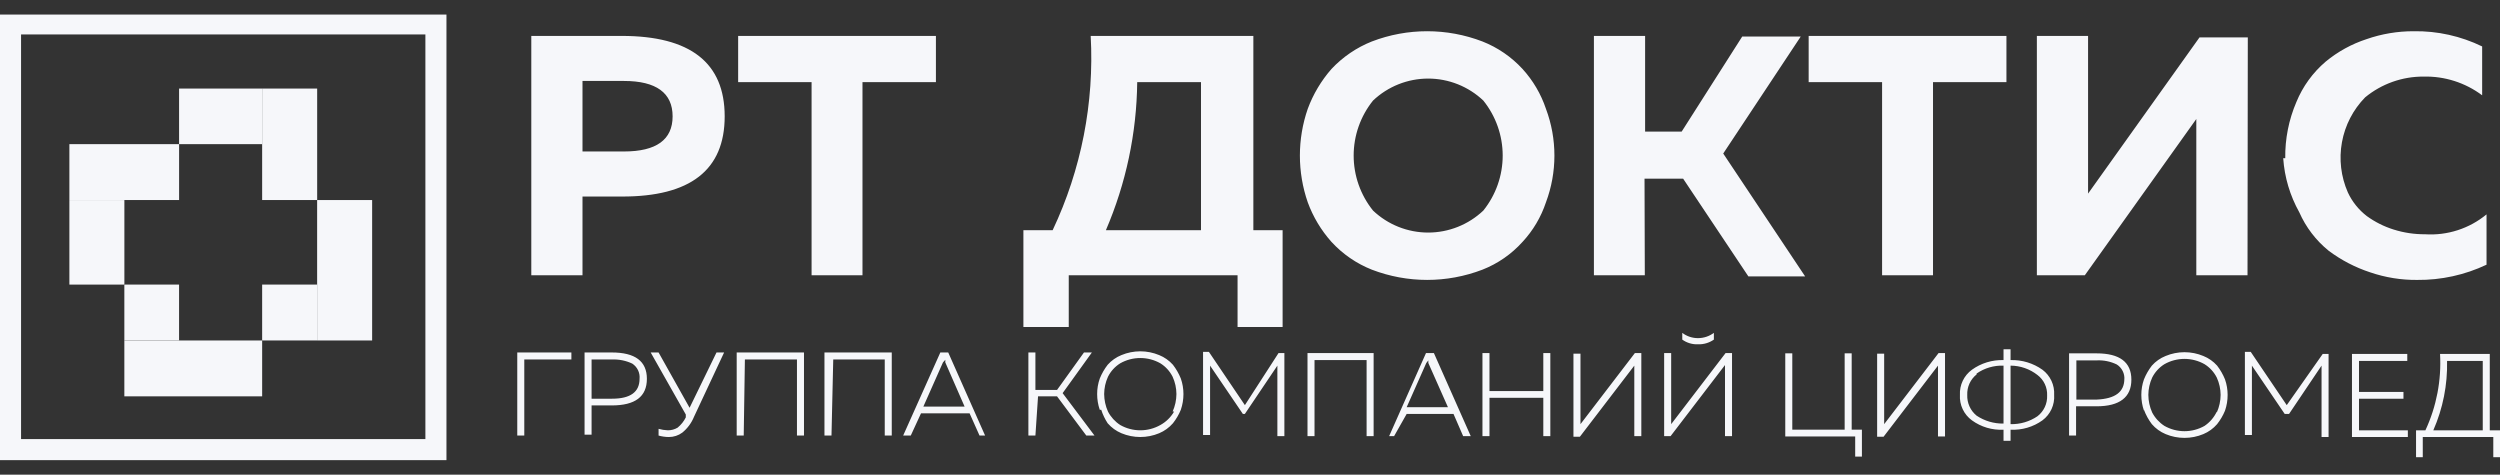 <?xml version="1.0" encoding="UTF-8"?> <svg xmlns="http://www.w3.org/2000/svg" width="158" height="30" viewBox="0 0 158 30" fill="none"><rect x="0" y="0" width="158" height="30" fill="#333333" stroke="none"/><path d="M7.859 17.985V21.517H11.317V17.985H7.859Z" fill="#F6F7FA"></path><path d="M16.568 5.597V12.642H20.045V5.597H16.568Z" fill="#F6F7FA"></path><path d="M16.568 21.517H20.045V17.985H16.568V21.517Z" fill="#F6F7FA"></path><path d="M4.385 12.642H11.319V9.11H4.385V12.642Z" fill="#F6F7FA"></path><path d="M20.043 12.643V21.518H23.519V12.643H20.043Z" fill="#F6F7FA"></path><path d="M7.859 25.049H16.568V21.518H7.859V25.049Z" fill="#F6F7FA"></path><path d="M11.318 9.11H16.57V5.597H11.318V9.11Z" fill="#F6F7FA"></path><path d="M4.385 12.643V17.986H7.861V12.643H4.385Z" fill="#F6F7FA"></path><path d="M33.578 2.27H39.292C43.631 2.27 45.8 3.964 45.8 7.354C45.8 10.744 43.631 12.433 39.292 12.421H36.814V17.395H33.578V2.27ZM39.439 9.573C41.473 9.573 42.509 8.834 42.509 7.354C42.509 5.875 41.473 5.117 39.439 5.117H36.814V9.573H39.439ZM46.651 2.27H59.15V5.191H54.509V17.395H51.292V5.191H46.651V2.27ZM67.545 20.667H64.679V14.547H66.528C68.337 10.718 69.163 6.498 68.932 2.27H79.212V14.547H81.061V20.667H78.214V17.395H67.545V20.667ZM71.872 5.191C71.837 8.41 71.164 11.59 69.893 14.547H75.903V5.191H71.872ZM82.651 12.79C81.987 10.874 81.987 8.79 82.651 6.874C82.993 5.951 83.501 5.099 84.149 4.359C84.862 3.6 85.733 3.006 86.701 2.621C88.951 1.758 91.44 1.758 93.69 2.621C94.655 3.001 95.522 3.596 96.224 4.359C96.886 5.085 97.39 5.942 97.703 6.874C98.418 8.781 98.418 10.883 97.703 12.79C97.394 13.719 96.889 14.57 96.224 15.287C95.527 16.061 94.66 16.663 93.69 17.043C91.44 17.906 88.951 17.906 86.701 17.043C85.729 16.658 84.856 16.058 84.149 15.287C83.497 14.557 82.989 13.71 82.651 12.79ZM93.746 13.308C94.538 12.323 94.97 11.097 94.97 9.832C94.97 8.568 94.538 7.341 93.746 6.356C92.805 5.464 91.557 4.966 90.26 4.966C88.963 4.966 87.716 5.464 86.775 6.356C85.983 7.341 85.551 8.568 85.551 9.832C85.551 11.097 85.983 12.323 86.775 13.308C87.716 14.2 88.963 14.698 90.26 14.698C91.557 14.698 92.805 14.2 93.746 13.308ZM103.952 17.395H100.735V2.27H103.971V8.316H106.282L110.11 2.307H113.808L108.908 9.703L114.085 17.469H110.498L106.375 11.293H103.934L103.952 17.395ZM114.307 2.27H126.807V5.191H122.166V17.395H118.948V5.191H114.307V2.27ZM142.043 17.395H138.807V9.592C138.807 8.834 138.807 8.131 138.807 7.521L131.762 17.395H128.73V2.27H131.966V10.165C131.966 10.923 131.966 11.607 131.966 12.236L139.01 2.362H142.061L142.043 17.395ZM144.428 9.998C144.411 8.779 144.65 7.569 145.131 6.448C145.535 5.463 146.169 4.588 146.98 3.897C147.745 3.264 148.624 2.781 149.568 2.473C150.525 2.14 151.532 1.971 152.545 1.974C154.043 1.95 155.525 2.28 156.872 2.935V6.023C155.807 5.225 154.504 4.809 153.174 4.84C151.826 4.832 150.517 5.296 149.476 6.153C148.715 6.931 148.205 7.919 148.011 8.99C147.816 10.061 147.947 11.166 148.385 12.162C148.659 12.751 149.072 13.264 149.587 13.659C150.104 14.033 150.678 14.321 151.288 14.51C151.928 14.711 152.596 14.81 153.267 14.806C154.674 14.896 156.062 14.446 157.149 13.549V16.729C155.78 17.377 154.282 17.706 152.767 17.691C151.755 17.701 150.748 17.538 149.79 17.21C148.846 16.9 147.959 16.438 147.165 15.842C146.365 15.192 145.732 14.362 145.316 13.419C144.728 12.368 144.38 11.2 144.299 9.998H144.428Z" fill="#F6F7FA"></path><path d="M33.135 27.527H32.691V22.276H36.112V22.72H33.135V27.527ZM36.944 22.276H38.664C40.143 22.276 40.883 22.831 40.883 23.94C40.883 25.068 40.143 25.623 38.664 25.623H37.388V27.472H36.944V22.276ZM40.42 23.94C40.438 23.753 40.404 23.565 40.323 23.395C40.241 23.226 40.115 23.082 39.958 22.979C39.56 22.791 39.122 22.702 38.682 22.72H37.388V25.198H38.682C39.847 25.198 40.42 24.772 40.42 23.94ZM43.86 26.344C43.701 26.734 43.447 27.078 43.12 27.343C42.874 27.524 42.575 27.621 42.27 27.62C42.051 27.618 41.833 27.587 41.622 27.527V27.102C41.809 27.155 42.001 27.187 42.196 27.195C42.416 27.199 42.634 27.142 42.824 27.028C43.041 26.852 43.217 26.631 43.342 26.381V26.196L41.123 22.276H41.622L43.582 25.771L45.283 22.276H45.764L43.86 26.344ZM47.003 27.527H46.559V22.276H50.812V27.527H50.368V22.72H47.077L47.003 27.527ZM52.55 27.527H52.106V22.276H56.359V27.527H55.916V22.72H52.661L52.55 27.527ZM57.561 27.527H57.08L59.429 22.276H59.928L62.258 27.527H61.906L61.278 26.122H58.208L57.561 27.527ZM59.595 22.905L58.356 25.697H60.963L59.743 22.905V22.738L59.595 22.905ZM65.438 27.527H64.994V22.276H65.438V24.643H66.806L68.507 22.276H69.007L67.158 24.846L69.173 27.527H68.655L66.806 25.05H65.604L65.438 27.527ZM69.506 25.9C69.395 25.579 69.339 25.241 69.34 24.902C69.339 24.568 69.395 24.237 69.506 23.922C69.632 23.611 69.8 23.318 70.005 23.053C70.244 22.785 70.541 22.576 70.874 22.442C71.252 22.284 71.657 22.203 72.067 22.203C72.476 22.203 72.882 22.284 73.26 22.442C73.593 22.576 73.89 22.785 74.129 23.053C74.334 23.318 74.501 23.611 74.628 23.922C74.738 24.237 74.794 24.568 74.794 24.902C74.795 25.241 74.738 25.579 74.628 25.9C74.502 26.206 74.334 26.492 74.129 26.751C73.891 27.025 73.594 27.24 73.26 27.38C72.882 27.538 72.476 27.619 72.067 27.619C71.657 27.619 71.252 27.538 70.874 27.38C70.54 27.24 70.243 27.025 70.005 26.751C69.832 26.487 69.696 26.201 69.598 25.9H69.506ZM74.11 26.011C74.266 25.662 74.348 25.284 74.35 24.902C74.348 24.525 74.266 24.153 74.11 23.811C73.934 23.461 73.666 23.167 73.334 22.96C72.947 22.741 72.511 22.627 72.067 22.627C71.623 22.627 71.187 22.741 70.8 22.96C70.468 23.167 70.199 23.461 70.024 23.811C69.868 24.153 69.786 24.525 69.783 24.902C69.786 25.284 69.868 25.662 70.024 26.011C70.205 26.357 70.472 26.65 70.8 26.862C71.187 27.081 71.623 27.195 72.067 27.195C72.511 27.195 72.947 27.081 73.334 26.862C73.696 26.663 73.996 26.369 74.203 26.011H74.11ZM80.803 22.313H81.173V27.564H80.73V23.108L78.677 26.159H78.548L76.477 23.108V27.491H76.033V22.239H76.403L78.677 25.605L80.803 22.313ZM83.078 27.564H82.634V22.313H86.813V27.564H86.369V22.757H83.078V27.564ZM88.107 27.564H87.793L90.123 22.313H90.622L92.952 27.564H92.471L91.861 26.159H88.902L88.107 27.564ZM90.141 22.942L88.902 25.734H91.51L90.271 22.942C90.265 22.886 90.265 22.831 90.271 22.776L90.141 22.942ZM97.537 22.313H97.981V27.564H97.537V25.142H94.135V27.564H93.691V22.313H94.135V24.717H97.537V22.313ZM103.732 27.564H103.288V23.108L99.849 27.601H99.442V22.35H99.886V26.806L103.325 22.313H103.732V27.564ZM109.02 27.564H109.464V22.313H109.057L105.618 26.806V22.313H105.174V27.564H105.581L109.02 23.071V27.564ZM108.317 21.463C108.025 21.667 107.675 21.771 107.319 21.759C106.962 21.776 106.61 21.672 106.32 21.463V21.037C106.607 21.256 106.958 21.373 107.319 21.37C107.679 21.368 108.028 21.251 108.317 21.037V21.463ZM117.673 28.859H117.248V27.583H112.829V22.332H113.273V27.157H116.582V22.332H117.026V27.157H117.673V28.859ZM122.925 27.583H122.481V23.108L119.042 27.601H118.635V22.35H119.079V26.806L122.518 22.313H122.925V27.583ZM127.067 27.86H126.623V27.157C125.909 27.195 125.204 26.986 124.626 26.566C124.374 26.383 124.173 26.14 124.041 25.859C123.908 25.578 123.849 25.267 123.868 24.957C123.852 24.65 123.913 24.344 124.045 24.066C124.178 23.788 124.377 23.548 124.626 23.367C125.206 22.95 125.908 22.736 126.623 22.757V22.073H127.067V22.757C127.787 22.736 128.494 22.95 129.082 23.367C129.327 23.55 129.523 23.791 129.652 24.069C129.781 24.346 129.84 24.652 129.822 24.957C129.843 25.266 129.786 25.575 129.657 25.856C129.528 26.137 129.33 26.381 129.082 26.566C128.496 26.986 127.786 27.194 127.067 27.157V27.86ZM124.922 23.663C124.728 23.817 124.574 24.015 124.471 24.239C124.368 24.464 124.32 24.71 124.33 24.957C124.32 25.207 124.368 25.456 124.471 25.684C124.573 25.912 124.728 26.112 124.922 26.27C125.424 26.606 126.018 26.781 126.623 26.769V23.108C126.017 23.087 125.42 23.262 124.922 23.608V23.663ZM127.067 23.164V26.806C127.672 26.821 128.267 26.647 128.768 26.307C128.967 26.153 129.127 25.954 129.233 25.725C129.339 25.497 129.389 25.246 129.378 24.994C129.389 24.745 129.339 24.497 129.233 24.272C129.127 24.046 128.967 23.85 128.768 23.7C128.282 23.319 127.684 23.111 127.067 23.108V23.164ZM130.765 22.332H132.503C133.964 22.332 134.703 22.886 134.703 23.996C134.703 25.105 133.964 25.678 132.503 25.678H131.208V27.527H130.765V22.332ZM134.259 23.996C134.275 23.807 134.238 23.617 134.153 23.448C134.069 23.278 133.939 23.135 133.779 23.034C133.388 22.845 132.955 22.756 132.521 22.776H131.227V25.253H132.521C133.686 25.198 134.259 24.772 134.259 23.94V23.996ZM135.498 25.956C135.388 25.635 135.331 25.297 135.332 24.957C135.331 24.624 135.388 24.292 135.498 23.977C135.624 23.666 135.792 23.374 135.997 23.108C136.236 22.84 136.533 22.631 136.867 22.498C137.244 22.34 137.65 22.259 138.059 22.259C138.469 22.259 138.874 22.34 139.252 22.498C139.585 22.631 139.882 22.84 140.121 23.108C140.326 23.374 140.494 23.666 140.62 23.977C140.73 24.292 140.787 24.624 140.786 24.957C140.787 25.297 140.731 25.635 140.62 25.956C140.494 26.261 140.326 26.547 140.121 26.806C139.884 27.08 139.586 27.296 139.252 27.435C138.874 27.593 138.469 27.674 138.059 27.674C137.65 27.674 137.244 27.593 136.867 27.435C136.532 27.296 136.235 27.08 135.997 26.806C135.788 26.53 135.62 26.225 135.498 25.9V25.956ZM140.102 26.067C140.258 25.718 140.34 25.34 140.343 24.957C140.34 24.581 140.258 24.209 140.102 23.866C139.927 23.517 139.658 23.222 139.326 23.016C138.939 22.797 138.503 22.682 138.059 22.682C137.615 22.682 137.179 22.797 136.792 23.016C136.46 23.222 136.192 23.517 136.016 23.866C135.86 24.209 135.778 24.581 135.775 24.957C135.778 25.34 135.86 25.718 136.016 26.067C136.197 26.413 136.464 26.706 136.792 26.917C137.179 27.136 137.615 27.251 138.059 27.251C138.503 27.251 138.939 27.136 139.326 26.917C139.661 26.691 139.93 26.378 140.102 26.011V26.067ZM146.796 22.369H147.166V27.62H146.722V23.108L144.669 26.159H144.392L142.321 23.108V27.491H141.877V22.239H142.247L144.522 25.605L146.796 22.369ZM148.645 22.369H152.14V22.813H149.089V24.772H151.899V25.198H149.089V27.195H152.176V27.62H148.645V22.369ZM153.119 28.895H152.694V27.195H153.286C153.987 25.687 154.305 24.029 154.211 22.369H157.354V27.195H158.001V28.895H157.576V27.62H153.119V28.895ZM154.654 22.813C154.689 24.319 154.392 25.815 153.785 27.195H156.91V22.813H154.654Z" fill="#F6F7FA"></path><path d="M28.216 29.081H0V0.92H28.216V29.081ZM1.331 27.75H26.885V2.177H1.331V27.75Z" fill="#F6F7FA"></path></svg> 
